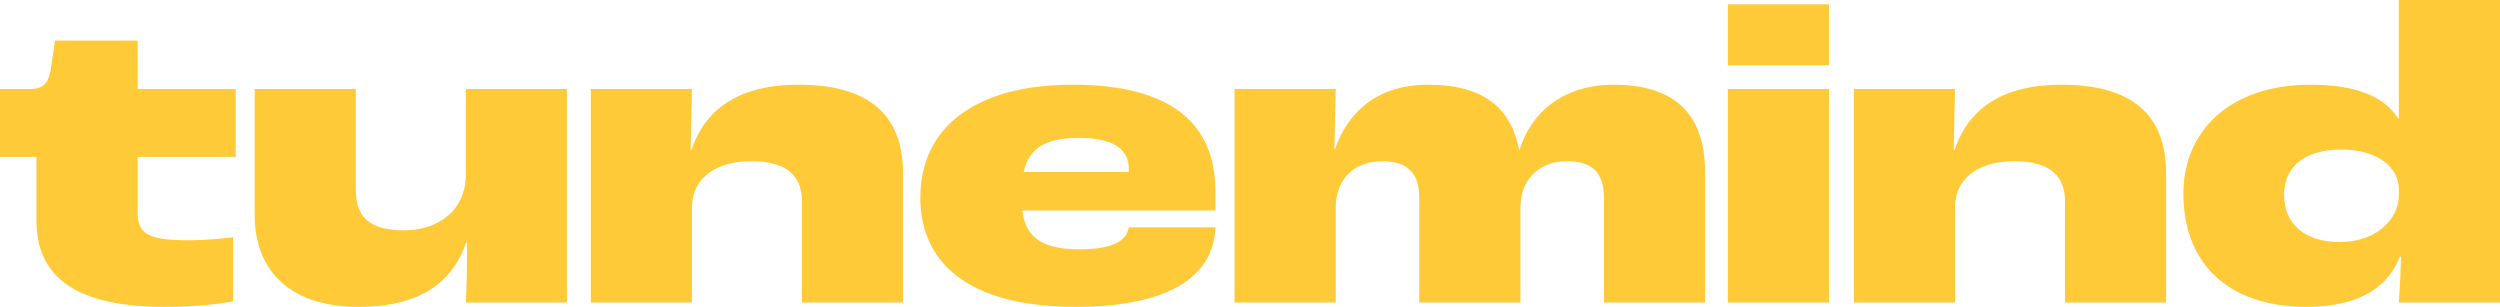 <svg width="220" height="27" viewBox="0 0 220 27" fill="none" xmlns="http://www.w3.org/2000/svg">
<path d="M202.972 27C195.968 27 192.137 23.083 192.137 17.037C192.137 11.561 196.2 7.454 203.321 7.454C207.694 7.454 209.977 8.708 211.022 10.42H211.099V0H220V26.62H211.099C211.177 25.555 211.254 23.92 211.293 22.589H211.177C210.287 24.909 208.081 27 202.972 27ZM205.914 21.296C209.164 21.296 211.099 19.242 211.099 17.189V16.58C211.061 14.831 209.397 13.158 205.991 13.158C202.702 13.158 200.999 14.793 200.999 17.113C200.999 19.661 202.74 21.296 205.914 21.296Z" fill="#FFCA38"/>
<path d="M163.14 26.62V7.834H172.04L171.924 13.196H172.002C173.085 9.925 175.794 7.454 181.405 7.454C188.294 7.454 190.616 10.724 190.616 15.249V26.62H181.715V17.683C181.715 15.706 180.632 14.185 177.265 14.185C174.478 14.185 172.04 15.402 172.04 18.33V26.62H163.14Z" fill="#FFCA38"/>
<path d="M152.05 5.742V0.38H160.95V5.742H152.05ZM152.05 26.62V7.834H160.95V26.62H152.05Z" fill="#FFCA38"/>
<path d="M108.642 26.62V7.834H117.543L117.427 13.158H117.465C118.588 9.925 121.103 7.454 125.708 7.454C130.546 7.454 132.984 9.507 133.68 13.196H133.719C134.725 9.887 137.589 7.454 142 7.454C147.844 7.454 150.05 10.496 150.05 15.211V26.62H141.149V17.493C141.149 15.287 140.259 14.185 137.821 14.185C135.886 14.185 133.796 15.402 133.796 18.292V26.62H124.895V17.493C124.895 15.287 123.967 14.185 121.567 14.185C119.594 14.185 117.543 15.402 117.543 18.292V26.62H108.642Z" fill="#FFCA38"/>
<path d="M106.954 16.808V18.52H89.965C90.198 20.573 91.359 21.942 94.957 21.942C98.131 21.942 99.137 21.106 99.331 20.003H106.954C106.838 23.92 103.51 27 94.648 27C84.083 27 80.987 22.209 80.987 17.417C80.987 11.066 86.018 7.454 94.416 7.454C102.93 7.454 106.954 10.8 106.954 16.808ZM99.331 15.135V14.831C99.331 13.348 98.286 12.131 94.957 12.131C91.862 12.131 90.546 13.12 90.082 15.135H99.331Z" fill="#FFCA38"/>
<path d="M51.99 26.62V7.834H60.891L60.775 13.196H60.852C61.936 9.925 64.645 7.454 70.256 7.454C77.144 7.454 79.466 10.724 79.466 15.249V26.62H70.566V17.683C70.566 15.706 69.482 14.185 66.115 14.185C63.329 14.185 60.891 15.402 60.891 18.33V26.62H51.99Z" fill="#FFCA38"/>
<path d="M31.546 27C25.121 27 22.413 23.425 22.413 18.976V7.834H31.313V16.694C31.313 19.014 32.397 20.269 35.57 20.269C38.589 20.269 40.988 18.482 40.988 15.401V7.834H49.889V26.62H40.988C41.065 25.441 41.104 23.235 41.104 21.334H41.027C39.866 24.68 37.196 27 31.546 27Z" fill="#FFCA38"/>
<path d="M14.435 27C5.921 27 3.212 23.806 3.212 19.433V13.804H0V7.834H2.632C3.831 7.834 4.296 7.301 4.489 5.97L4.837 3.575H12.113V7.834H20.743V13.804H12.113V18.786C12.113 20.611 13.158 21.144 16.602 21.144C18.034 21.144 19.659 20.992 20.511 20.878V26.506C19.543 26.734 17.221 27 14.435 27Z" fill="#FFCA38"/>
</svg>
